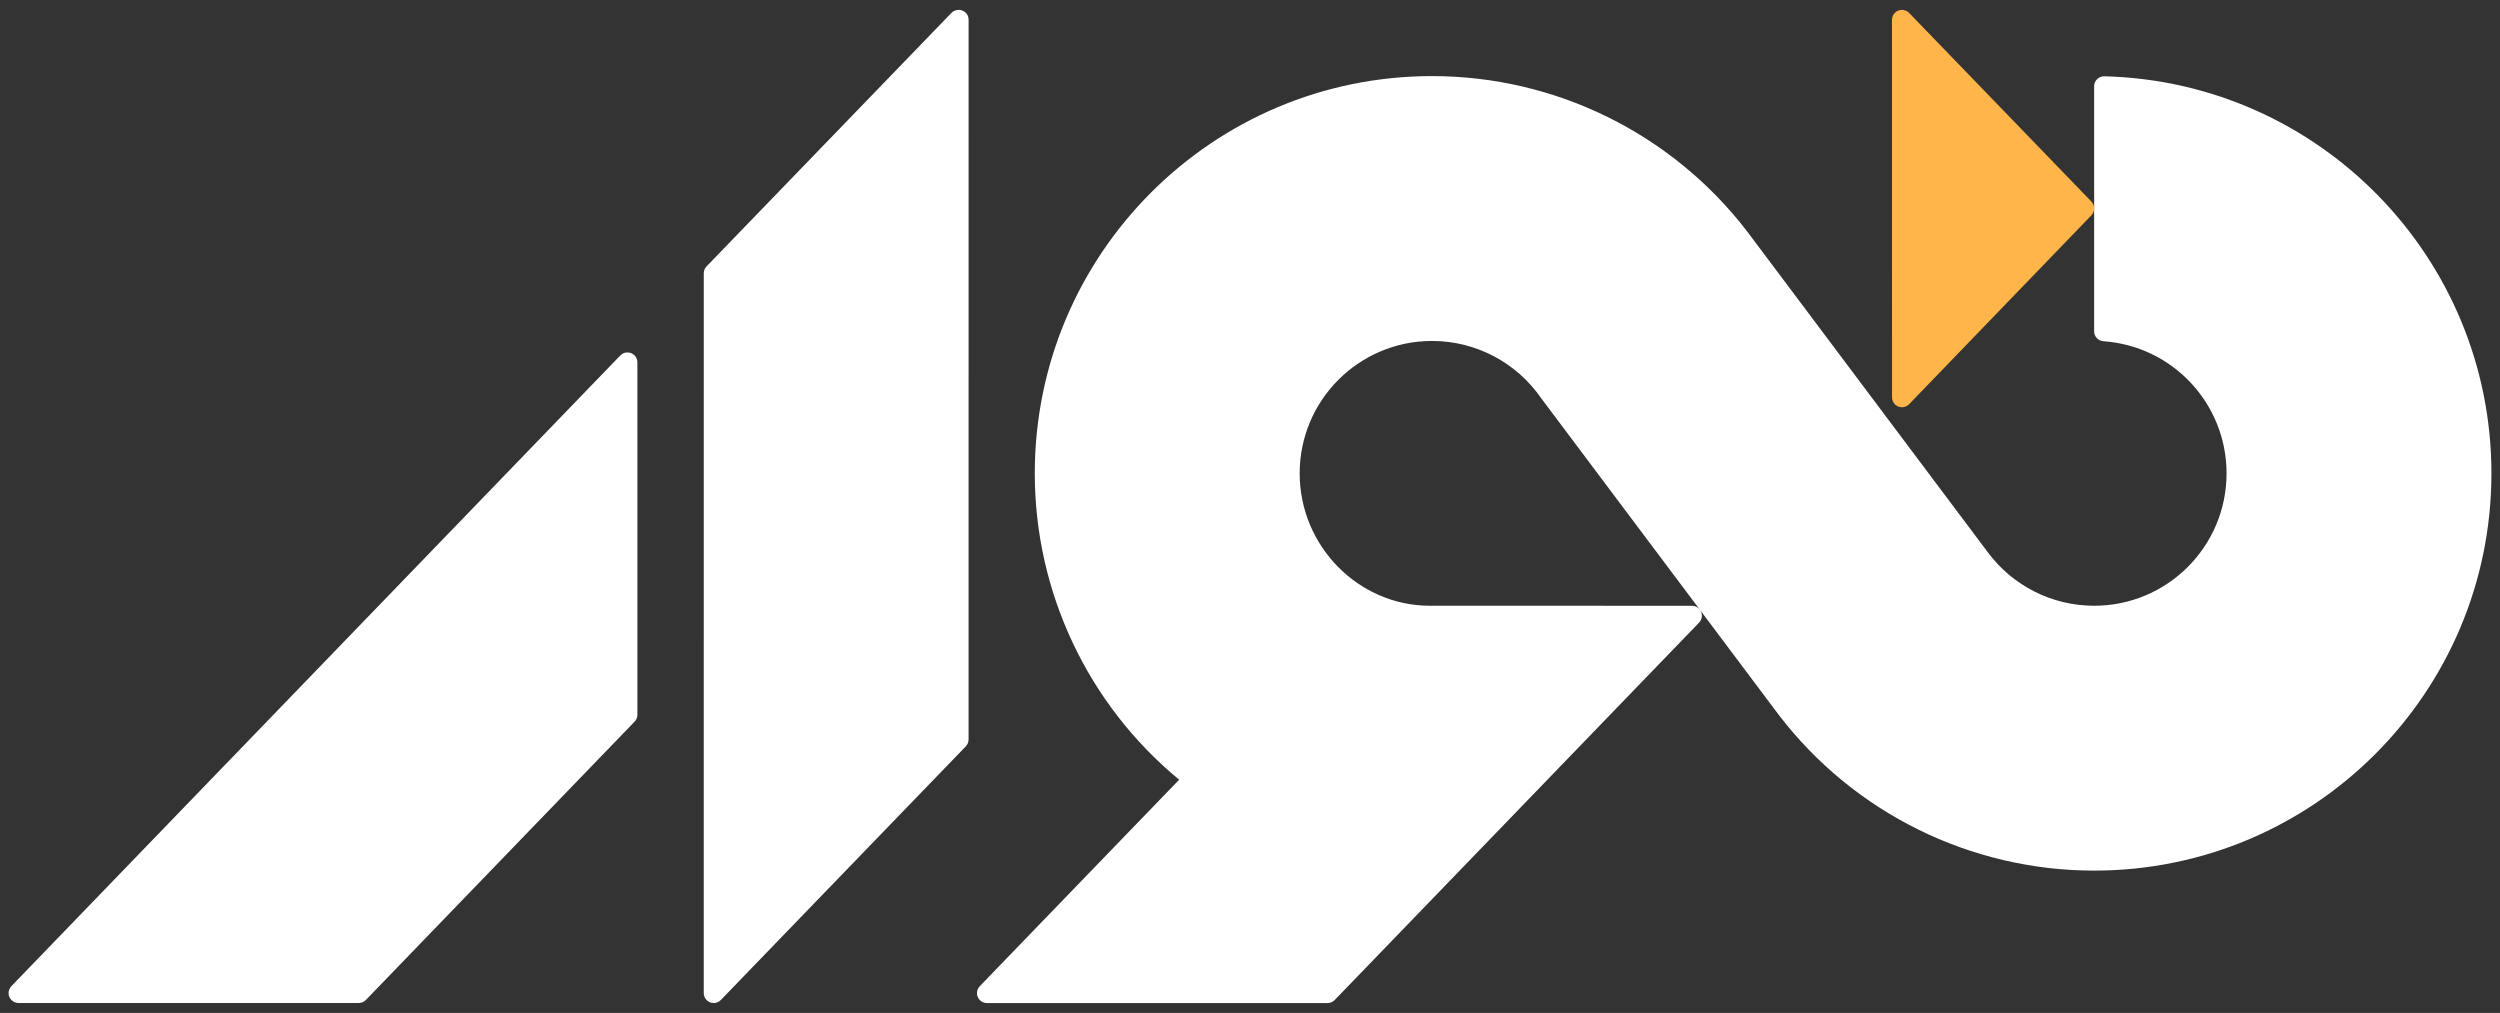 <?xml version="1.0" encoding="utf-8"?>
<!-- Generator: Adobe Illustrator 17.0.0, SVG Export Plug-In . SVG Version: 6.00 Build 0)  -->
<!DOCTYPE svg PUBLIC "-//W3C//DTD SVG 1.1//EN" "http://www.w3.org/Graphics/SVG/1.1/DTD/svg11.dtd">
<svg version="1.1" id="Layer_1" xmlns="http://www.w3.org/2000/svg" xmlns:xlink="http://www.w3.org/1999/xlink" x="0px" y="0px"
	 width="116px" height="47px" viewBox="0 0 116 47" enable-background="new 0 0 116 47" xml:space="preserve">
<rect x="0" y="0" width="116" height="47" fill="#333333" stroke="none"/>
<g id="Layer_x0020_1">
	<g id="_2353692554592">
		<path fill="#ffffff" d="M29.576,33.162c0,0.119-0.046,0.234-0.128,0.319l-12.474,12.92c-0.087,0.089-0.205,0.138-0.329,0.138
			c-5.262,0-10.524,0-15.786,0c-0.255,0-0.461-0.206-0.461-0.461c0-0.12,0.047-0.235,0.13-0.321l28.255-29.265
			c0.087-0.09,0.206-0.14,0.331-0.14c0.255,0,0.461,0.206,0.461,0.461L29.576,33.162L29.576,33.162z"/>
		<path fill="#ffffff" d="M44.943,0.914l-0.001,33.397c0,0.119-0.046,0.234-0.129,0.32L33.441,46.405c-0.18,0.18-0.472,0.18-0.652,0
			c-0.09-0.09-0.139-0.213-0.135-0.327l0.001-33.398c0-0.122,0.049-0.239,0.135-0.326L44.157,0.588c0.18-0.172,0.472-0.173,0.652,0
			C44.896,0.673,44.943,0.792,44.943,0.914L44.943,0.914z"/>
		<path fill="#ffffff" d="M97.629,3.539c-0.255,0.002-0.461,0.209-0.461,0.463c0,3.794,0,7.589,0,11.377
			c0,0.236,0.187,0.437,0.428,0.454c3.22,0.225,5.716,2.902,5.716,6.13c0,3.393-2.751,6.144-6.144,6.144
			c-1.954,0-3.791-0.929-4.949-2.502L81.063,10.732c-3.489-4.54-8.89-7.201-14.616-7.201c-10.18,0-18.433,8.253-18.433,18.433
			c0,5.501,2.456,10.713,6.699,14.215L45.47,45.75c-0.089,0.087-0.139,0.206-0.139,0.33c0,0.255,0.206,0.461,0.457,0.461h15.811
			c0.122,0,0.239-0.048,0.325-0.134l16.933-17.538c0.071-0.083,0.111-0.19,0.111-0.3c0-0.252-0.202-0.457-0.453-0.461l-12.174-0.002
			c-3.285,0.002-6.036-2.749-6.036-6.142s2.751-6.144,6.144-6.144c2.027,0,3.923,0.999,5.071,2.67L82.54,33.178
			c3.488,4.55,8.895,7.218,14.629,7.218c10.18,0,18.433-8.253,18.433-18.433C115.601,11.964,107.627,3.787,97.629,3.539
			L97.629,3.539z"/>
		<path fill="#FFB549" d="M97.035,9.996l-8.457,8.764c-0.087,0.087-0.205,0.137-0.327,0.137c-0.255,0-0.461-0.206-0.461-0.461
			L87.788,0.92c0-0.255,0.206-0.461,0.461-0.461c0.121,0,0.238,0.048,0.325,0.131l8.459,8.755c0.086,0.086,0.135,0.204,0.135,0.326
			C97.168,9.793,97.121,9.91,97.035,9.996L97.035,9.996z"/>
	</g>
</g>
</svg>
